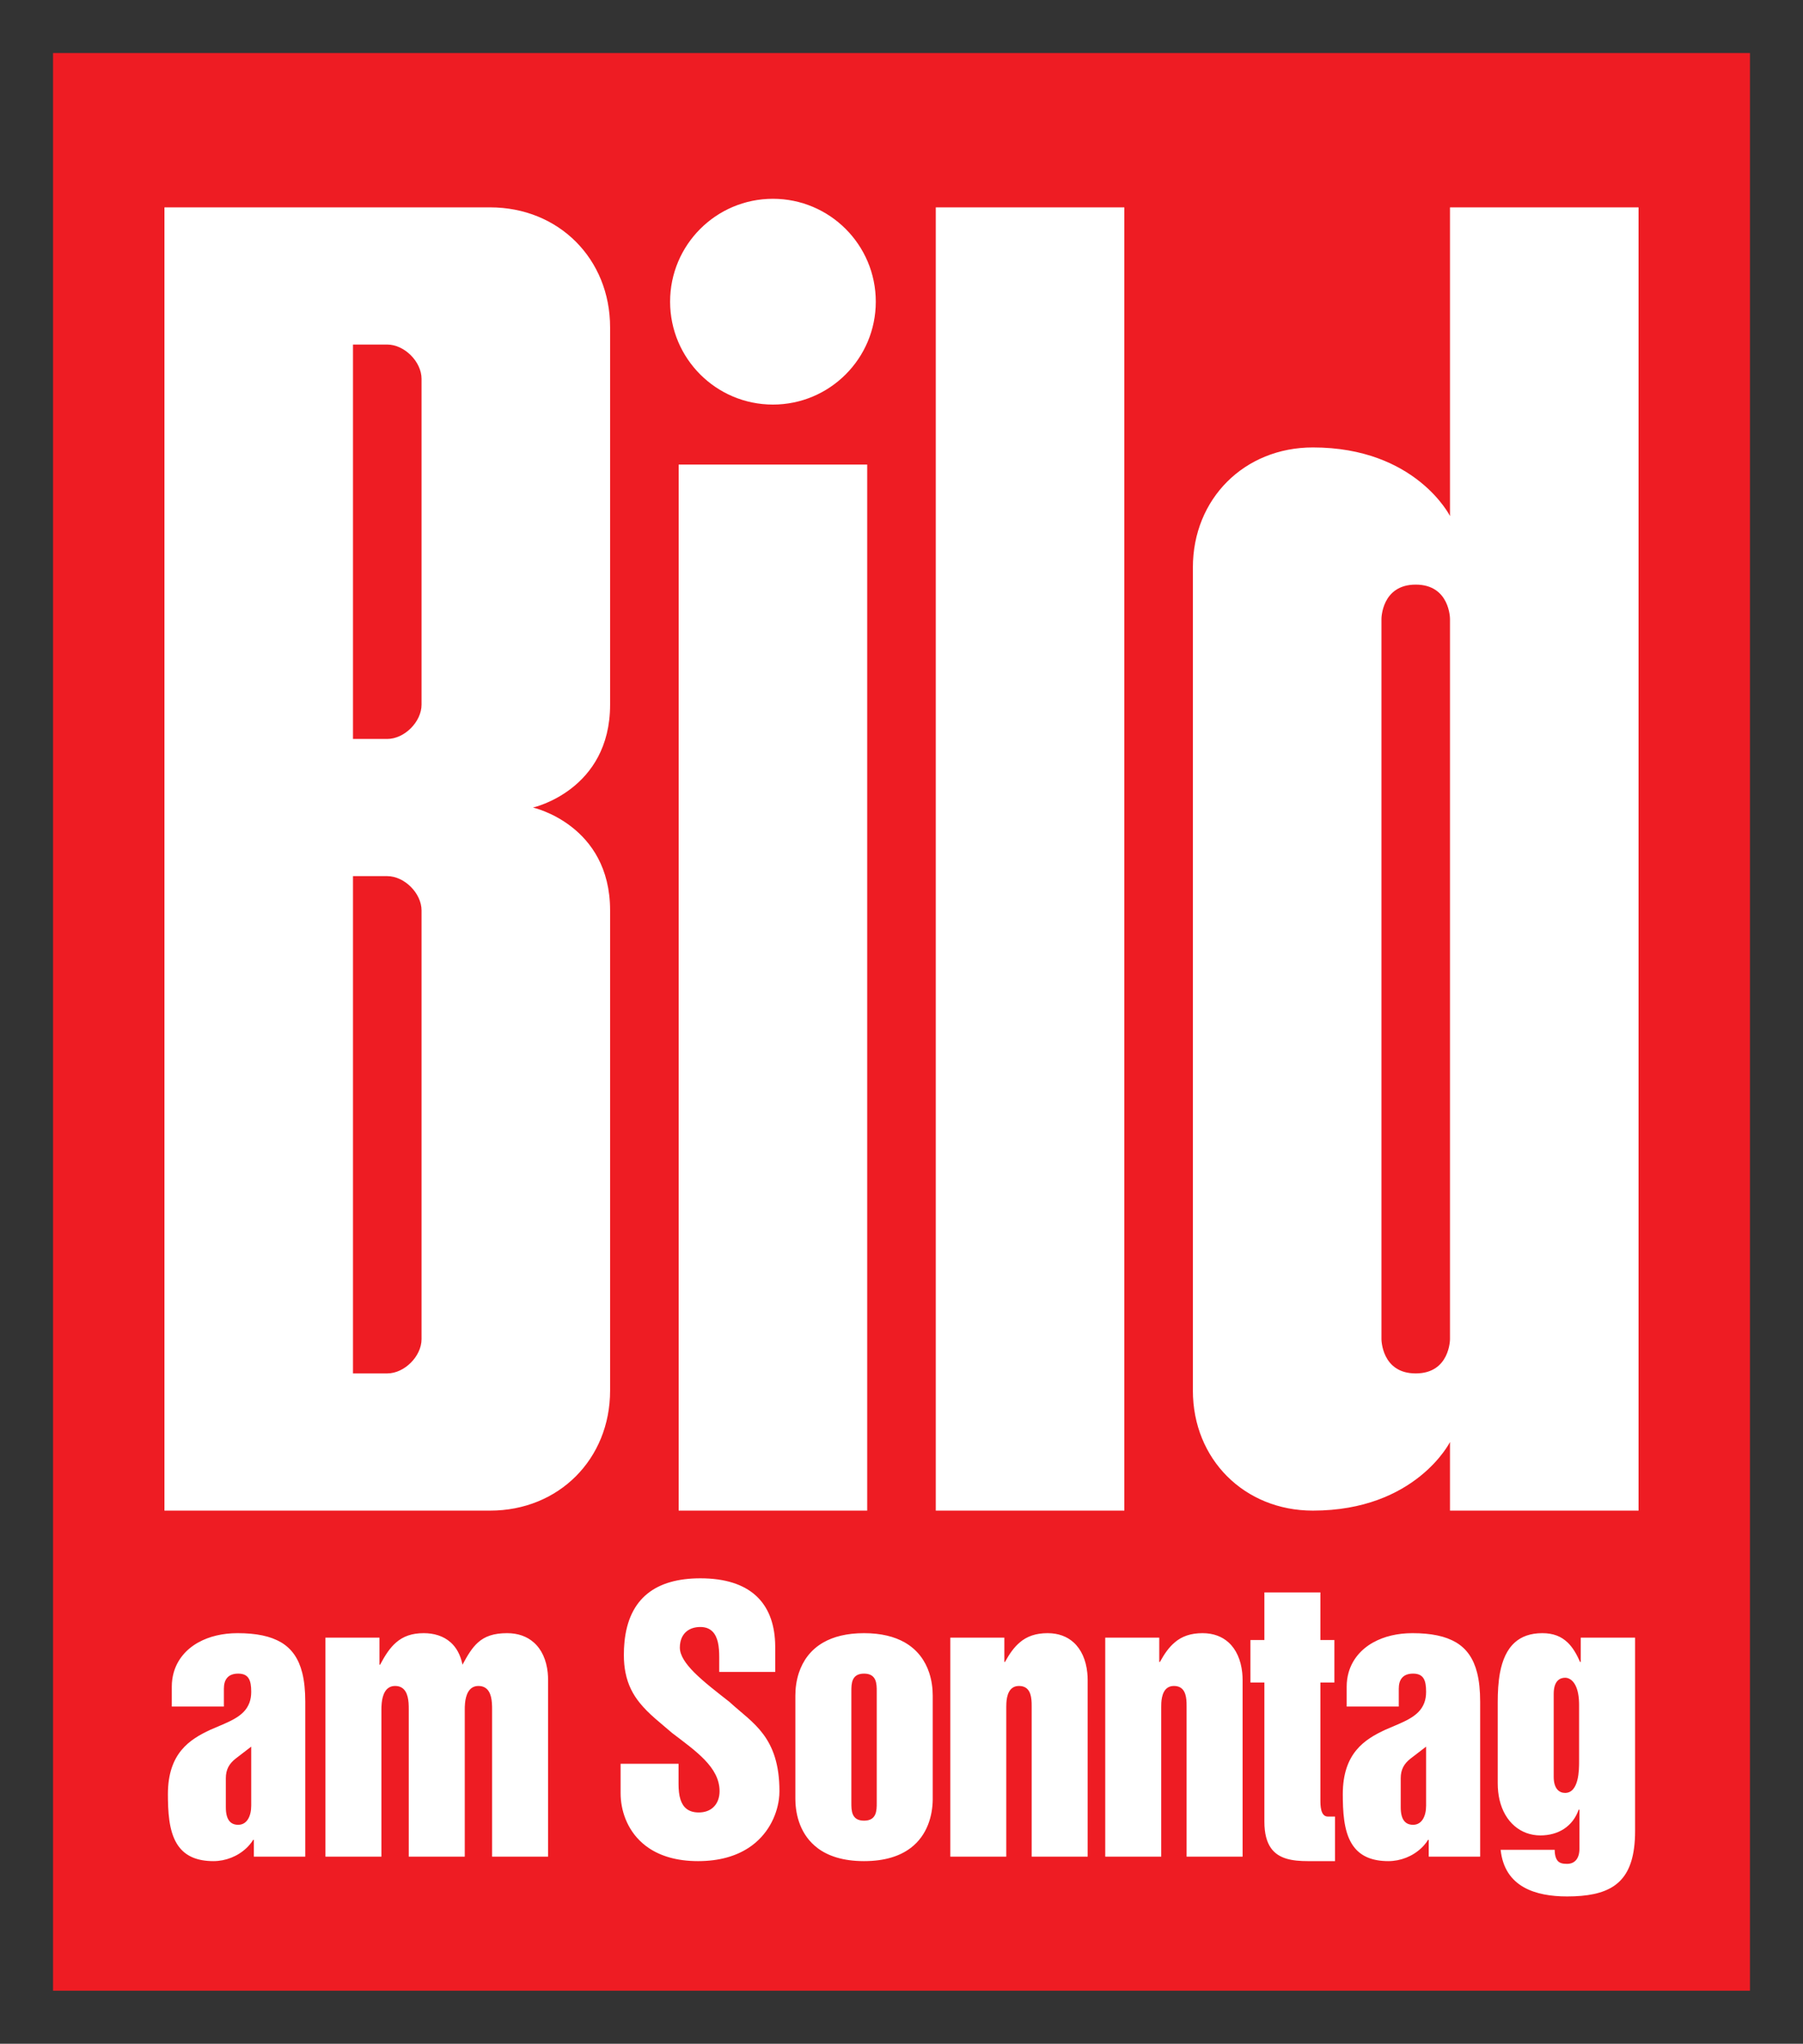 <?xml version="1.0" encoding="UTF-8" standalone="no"?>
<!-- Created with Inkscape (http://www.inkscape.org/) -->
<svg
   xmlns:svg="http://www.w3.org/2000/svg"
   xmlns="http://www.w3.org/2000/svg"
   version="1.0"
   width="602.362"
   height="682.76"
   id="svg1884">
  <rect width="100%" height="100%" fill="#333333" stroke="none"/>
  <defs
     id="defs1886" />
  <g
     id="layer1">
    <g
       transform="translate(-48.819,-190.982)"
       id="g1894">
      <polygon
         points="500000,18769000 16500000,18769000 16500000,500000 500000,500000 500000,18769000 "
         transform="matrix(3.543307e-5,0,0,3.543307e-5,48.819,190.982)"
         style="fill:#ee1c23;fill-rule:nonzero"
         id="_46013992" />
      <path
         d="M 516.787,792.186 L 516.787,785.013 C 516.787,782.154 517.873,780.205 520.049,778.487 L 525.266,774.479 L 525.266,792.186 L 525.266,794.178 C 525.266,797.729 523.852,800.589 520.916,800.589 C 518.307,800.589 516.787,798.871 516.787,794.749 L 516.787,792.186 z M 132.749,792.186 L 132.749,794.178 C 132.749,797.729 131.335,800.589 128.398,800.589 C 125.79,800.589 124.27,798.871 124.27,794.749 L 124.27,792.186 L 124.27,785.013 C 124.27,782.154 125.356,780.205 127.532,778.487 L 132.749,774.479 L 132.749,792.186 z M 567.896,759.853 L 567.896,756.842 C 567.896,752.377 570.071,751.465 571.699,751.465 C 573.699,751.465 576.209,753.496 576.368,759.847 L 576.368,759.853 C 576.377,760.067 576.377,760.287 576.377,760.509 L 576.377,779.522 C 576.377,782.04 576.377,789.941 571.699,789.941 C 569.745,789.941 567.896,788.566 567.896,784.556 L 567.896,759.853 z M 333.248,759.853 L 333.248,756.044 C 333.248,753.526 333.248,750.087 337.484,750.087 C 341.729,750.087 341.729,753.526 341.729,756.044 L 341.729,759.853 L 341.729,792.186 L 341.729,793.257 C 341.729,795.782 341.729,799.212 337.484,799.212 C 333.248,799.212 333.248,795.782 333.248,793.257 L 333.248,759.853 z M 466.567,739.646 L 494.624,739.646 L 466.567,739.646 z M 572.479,739.637 C 570.409,737.665 567.768,736.574 564.086,736.574 C 560.07,736.574 557.112,737.721 554.943,739.637 L 554.943,739.646 C 552.218,742.048 550.734,745.667 549.956,749.747 L 549.954,749.747 C 549.37,752.879 549.193,756.272 549.193,759.595 L 549.193,759.853 L 549.193,786.731 C 549.193,788.7 549.402,790.515 549.779,792.186 L 549.779,792.192 L 549.782,792.192 C 551.523,799.762 556.939,804.14 563.439,804.14 C 569.418,804.14 574.316,801.161 576.269,795.433 L 576.491,795.667 L 576.491,808.355 L 576.491,808.605 C 576.491,811.815 574.963,813.642 572.354,813.642 C 570.938,813.642 569.965,813.413 569.31,812.727 C 568.656,812.044 568.223,810.78 568.223,808.948 L 550.167,808.948 C 551.476,821.429 561.917,824.524 572.354,824.524 C 585.878,824.524 593.141,820.571 594.741,808.355 L 594.743,808.355 L 594.743,808.346 C 594.97,806.613 595.086,804.722 595.086,802.651 L 595.086,792.186 L 595.086,749.747 L 595.086,739.646 L 595.086,738.066 L 576.924,738.066 L 576.924,739.646 L 576.924,746.193 L 576.703,746.193 C 575.525,743.494 574.208,741.265 572.49,739.637 L 572.479,739.637 z M 535.201,739.631 C 531.721,737.565 526.985,736.574 520.702,736.574 C 515.666,736.574 511.208,737.667 507.642,739.646 L 507.629,739.646 C 503.507,741.936 500.586,745.411 499.361,749.747 C 498.951,751.206 498.731,752.78 498.731,754.438 L 498.731,761.082 L 516.132,761.082 L 516.132,755.123 C 516.132,752.036 517.546,750.087 520.916,750.087 C 524.4,750.087 525.266,752.262 525.266,756.158 C 525.266,757.574 525.053,758.79 524.652,759.853 L 524.65,759.853 C 522.841,764.721 517.272,766.334 511.57,768.867 C 504.716,772.075 497.429,776.654 497.429,790.399 C 497.429,790.998 497.429,791.599 497.444,792.192 C 497.544,798.639 498.274,804.546 501.454,808.355 C 503.72,811.078 507.235,812.727 512.657,812.727 C 516.699,812.727 520.746,811.143 523.673,808.355 L 523.684,808.355 C 524.536,807.534 525.29,806.628 525.92,805.623 L 526.142,805.623 C 526.142,807.496 526.14,809.364 526.14,811.237 L 543.322,811.237 L 543.322,792.186 L 543.322,759.853 L 543.322,759.48 C 543.322,755.761 543.003,752.53 542.296,749.753 C 541.117,745.143 538.872,741.797 535.229,739.631 L 535.201,739.631 z M 494.624,739.646 L 494.624,738.861 L 489.946,738.861 L 489.946,722.951 L 471.237,722.951 L 471.237,738.861 L 466.567,738.861 L 466.567,739.646 L 466.565,739.646 L 466.565,749.751 L 466.567,749.751 L 466.567,753.062 L 471.237,753.062 L 471.237,759.853 L 471.237,792.186 L 471.237,799.555 C 471.237,803.571 472.044,806.385 473.428,808.355 C 475.997,812.005 480.583,812.727 485.815,812.727 L 494.836,812.727 L 494.836,808.355 L 494.836,797.843 L 492.449,797.843 C 489.946,797.843 489.946,794.063 489.946,792.231 L 489.946,792.186 L 489.946,759.853 L 489.946,753.062 L 494.624,753.062 L 494.624,749.751 L 494.624,749.747 L 494.624,739.646 z M 436.113,739.646 L 436.117,739.646 L 436.117,738.066 L 418.066,738.066 L 418.066,739.646 L 418.066,749.747 L 418.066,759.853 L 418.066,792.186 L 418.066,808.355 L 418.066,811.237 L 436.768,811.237 L 436.768,808.355 L 436.768,792.186 L 436.768,761.192 C 436.768,760.858 436.768,760.395 436.798,759.853 C 436.928,757.626 437.596,754.211 441.011,754.211 C 444.581,754.211 445.146,757.299 445.232,759.853 L 445.232,759.862 C 445.247,760.336 445.247,760.785 445.247,761.192 L 445.247,792.186 L 445.247,808.355 L 445.247,811.237 L 463.959,811.237 L 463.959,808.355 L 463.959,792.186 L 463.959,759.853 L 463.959,752.262 C 463.959,751.407 463.911,750.566 463.829,749.747 L 463.829,749.738 L 463.827,749.738 C 463.391,745.575 461.865,742.009 459.242,739.646 C 457.09,737.706 454.201,736.574 450.579,736.574 C 446.595,736.574 443.689,737.63 441.309,739.631 L 441.309,739.646 C 439.398,741.235 437.833,743.441 436.335,746.193 L 436.113,746.193 L 436.113,739.646 z M 384.356,738.066 L 366.302,738.066 L 366.302,749.747 L 366.302,759.853 L 366.302,792.186 L 366.302,808.355 L 366.302,811.237 L 385.005,811.237 L 385.005,808.355 L 385.005,792.186 L 385.005,761.192 C 385.005,760.858 385.005,760.395 385.041,759.853 C 385.171,757.626 385.832,754.211 389.247,754.211 C 392.826,754.211 393.382,757.299 393.477,759.853 L 393.477,759.862 C 393.492,760.336 393.492,760.785 393.492,761.192 L 393.492,792.186 L 393.492,808.355 L 393.492,811.237 L 412.195,811.237 L 412.195,808.355 L 412.195,792.186 L 412.195,759.853 L 412.195,752.262 C 412.195,751.407 412.156,750.566 412.066,749.747 L 412.066,749.738 L 412.063,749.738 C 411.634,745.575 410.099,742.009 407.478,739.646 C 405.326,737.706 402.444,736.574 398.815,736.574 C 394.838,736.574 391.925,737.63 389.545,739.631 L 389.545,739.646 C 387.635,741.235 386.076,743.441 384.571,746.193 L 384.358,746.193 C 384.358,743.483 384.356,740.774 384.356,738.066 z M 351.038,739.646 C 347.707,737.76 343.294,736.574 337.484,736.574 C 331.682,736.574 327.263,737.76 323.938,739.646 C 319.534,742.143 317.039,745.879 315.744,749.747 L 315.739,749.747 C 314.866,752.37 314.538,755.033 314.538,757.419 L 314.538,759.853 L 314.538,791.888 C 314.538,791.979 314.538,792.078 314.545,792.171 L 314.545,792.186 C 314.599,797.472 316.287,804.08 321.937,808.346 L 321.937,808.355 C 325.43,810.985 330.425,812.727 337.484,812.727 C 344.534,812.727 349.535,810.99 353.017,808.355 L 353.03,808.355 C 358.687,804.082 360.367,797.478 360.432,792.186 L 360.432,792.177 L 360.432,791.888 L 360.432,759.853 L 360.432,757.419 C 360.432,755.033 360.104,752.37 359.237,749.761 L 359.237,749.747 C 357.943,745.89 355.449,742.147 351.038,739.646 z M 276.116,739.637 C 276.747,736.432 279.175,734.513 282.801,734.513 C 286.436,734.513 288.003,736.809 288.663,739.646 C 289.021,741.213 289.105,742.962 289.105,744.59 L 289.105,749.518 L 307.814,749.518 L 307.814,741.274 C 307.814,740.726 307.799,740.185 307.777,739.652 C 307.206,726.51 299.525,718.25 282.801,718.25 C 268.137,718.25 258.873,724.707 257.435,739.637 L 266.776,739.642 L 257.435,739.646 C 257.305,740.991 257.245,742.414 257.245,743.904 C 257.245,746.049 257.435,747.981 257.786,749.747 C 258.607,753.899 260.317,757.1 262.546,759.862 L 262.553,759.862 C 265.534,763.585 269.439,766.511 273.339,769.9 C 281.279,775.971 289.219,781.348 289.219,789.364 C 289.219,790.381 289.06,791.33 288.764,792.186 L 288.762,792.186 C 287.865,794.741 285.666,796.468 282.253,796.468 C 278.746,796.468 276.989,794.702 276.167,792.177 L 276.165,792.177 C 275.665,790.636 275.514,788.827 275.514,786.96 L 275.514,780.205 L 256.158,780.205 L 256.158,790.056 C 256.158,790.748 256.188,791.463 256.258,792.192 C 256.783,797.817 259.437,804.22 265.573,808.355 C 269.506,811 274.876,812.727 282.04,812.727 C 289.249,812.727 294.725,810.99 298.802,808.355 L 298.817,808.355 C 305.335,804.125 308.271,797.593 309.023,792.192 L 298.893,792.188 L 309.023,792.186 C 309.162,791.205 309.222,790.254 309.222,789.364 C 309.222,771.163 300.21,766.578 292.863,759.847 L 292.856,759.847 L 292.589,759.595 C 288.329,756.24 283.978,752.924 280.8,749.738 L 280.792,749.738 C 277.883,746.812 275.947,744.01 275.947,741.388 C 275.947,740.765 276.001,740.191 276.114,739.646 L 276.116,739.646 L 276.116,739.637 z M 175.596,738.066 L 157.544,738.066 L 157.544,749.747 L 157.544,759.853 L 157.544,792.186 L 157.544,811.237 L 176.245,811.237 L 176.245,792.186 L 176.245,762.113 C 176.245,761.634 176.245,760.804 176.352,759.853 C 176.603,757.419 177.523,754.211 180.817,754.211 C 184.278,754.211 185.114,757.238 185.319,759.853 C 185.379,760.683 185.379,761.475 185.379,762.113 L 185.379,792.186 L 185.379,811.237 L 204.091,811.237 L 204.091,792.186 L 204.091,762.113 C 204.091,761.634 204.091,760.804 204.188,759.853 C 204.446,757.419 205.367,754.211 208.653,754.211 C 212.121,754.211 212.958,757.238 213.156,759.853 C 213.223,760.683 213.223,761.475 213.223,762.113 L 213.223,792.186 L 213.223,811.237 L 231.926,811.237 L 231.926,792.186 L 231.926,759.853 L 231.926,752.262 C 231.926,751.396 231.889,750.559 231.805,749.747 C 231.363,745.517 229.789,741.972 227.111,739.637 L 227.101,739.637 C 224.891,737.686 221.918,736.574 218.229,736.574 C 213.704,736.574 210.806,737.654 208.553,739.646 C 206.531,741.433 205.024,743.966 203.33,747.107 C 202.659,743.753 201.245,741.319 199.367,739.637 L 199.356,739.637 C 196.931,737.475 193.749,736.574 190.383,736.574 C 186.375,736.574 183.517,737.654 181.197,739.646 C 179.112,741.433 177.463,743.966 175.811,747.107 L 175.598,747.107 C 175.598,744.092 175.596,741.078 175.596,738.066 z M 142.684,739.631 C 139.21,737.565 134.467,736.574 128.185,736.574 C 123.149,736.574 118.69,737.667 115.124,739.646 L 115.112,739.646 C 110.989,741.936 108.068,745.411 106.844,749.747 C 106.434,751.206 106.214,752.78 106.214,754.438 L 106.214,761.082 L 123.615,761.082 L 123.615,755.123 C 123.615,752.036 125.029,750.087 128.398,750.087 C 131.883,750.087 132.749,752.262 132.749,756.158 C 132.749,757.574 132.536,758.79 132.135,759.853 L 132.133,759.853 C 130.324,764.721 124.755,766.334 119.05,768.867 C 112.199,772.075 104.912,776.654 104.912,790.399 C 104.912,790.996 104.912,791.595 104.927,792.186 L 104.927,792.192 C 105.026,798.639 105.763,804.546 108.937,808.355 C 111.203,811.078 114.717,812.727 120.139,812.727 C 124.181,812.727 128.228,811.143 131.156,808.355 L 131.167,808.355 C 132.018,807.534 132.773,806.628 133.402,805.623 L 133.624,805.623 C 133.624,807.496 133.622,809.364 133.622,811.237 L 150.805,811.237 L 150.805,792.186 L 150.805,759.853 L 150.805,759.48 C 150.805,755.761 150.486,752.53 149.779,749.753 C 148.606,745.143 146.355,741.797 142.712,739.631 L 142.684,739.631 z M 596.241,260.257 L 596.241,695.634 L 533.245,695.634 L 533.245,672.716 C 533.245,672.716 521.791,695.634 487.436,695.634 C 464.527,695.634 447.347,678.445 447.347,655.529 L 447.347,380.555 C 447.347,357.639 464.527,340.459 487.436,340.459 C 521.791,340.459 533.245,363.374 533.245,363.374 L 533.245,260.256 L 596.241,260.256 L 596.241,260.257 z M 361.449,695.634 L 424.44,695.634 L 424.44,260.257 L 361.449,260.257 L 361.449,695.634 z M 275.553,695.634 L 338.544,695.634 L 338.544,346.185 L 275.553,346.185 L 275.553,695.634 z M 272.692,291.767 C 272.692,272.784 288.07,257.391 307.046,257.391 C 326.022,257.391 341.409,272.784 341.409,291.767 C 341.409,310.744 326.022,326.137 307.046,326.137 C 288.07,326.137 272.692,310.744 272.692,291.767 z M 189.654,317.544 L 189.654,426.387 C 189.654,432.113 183.926,437.842 178.2,437.842 L 166.745,437.842 L 166.745,306.089 L 178.2,306.089 C 183.926,306.089 189.654,311.815 189.654,317.544 z M 178.2,649.801 L 166.745,649.801 L 166.745,483.672 L 178.2,483.672 C 183.926,483.672 189.654,489.398 189.654,495.127 L 189.654,638.346 C 189.654,644.075 183.926,649.801 178.2,649.801 L 178.2,649.801 z M 533.246,638.346 C 533.246,638.346 533.246,649.801 521.792,649.801 C 510.346,649.801 510.346,638.346 510.346,638.346 L 510.346,397.744 C 510.346,397.744 510.346,386.283 521.792,386.283 C 533.246,386.283 533.246,397.744 533.246,397.744 L 533.246,638.346 z M 252.645,300.354 L 252.645,426.387 C 252.645,455.028 226.877,460.757 226.877,460.757 C 226.877,460.757 252.645,466.483 252.645,495.127 L 252.645,655.529 C 252.645,678.445 235.464,695.634 212.562,695.634 L 103.757,695.634 L 103.757,260.257 L 212.562,260.257 C 235.464,260.257 252.645,277.439 252.645,300.355 L 252.645,300.354 z "
         style="fill:white;fill-rule:evenodd"
         id="_78483984" />
    </g>
  </g>
</svg>
